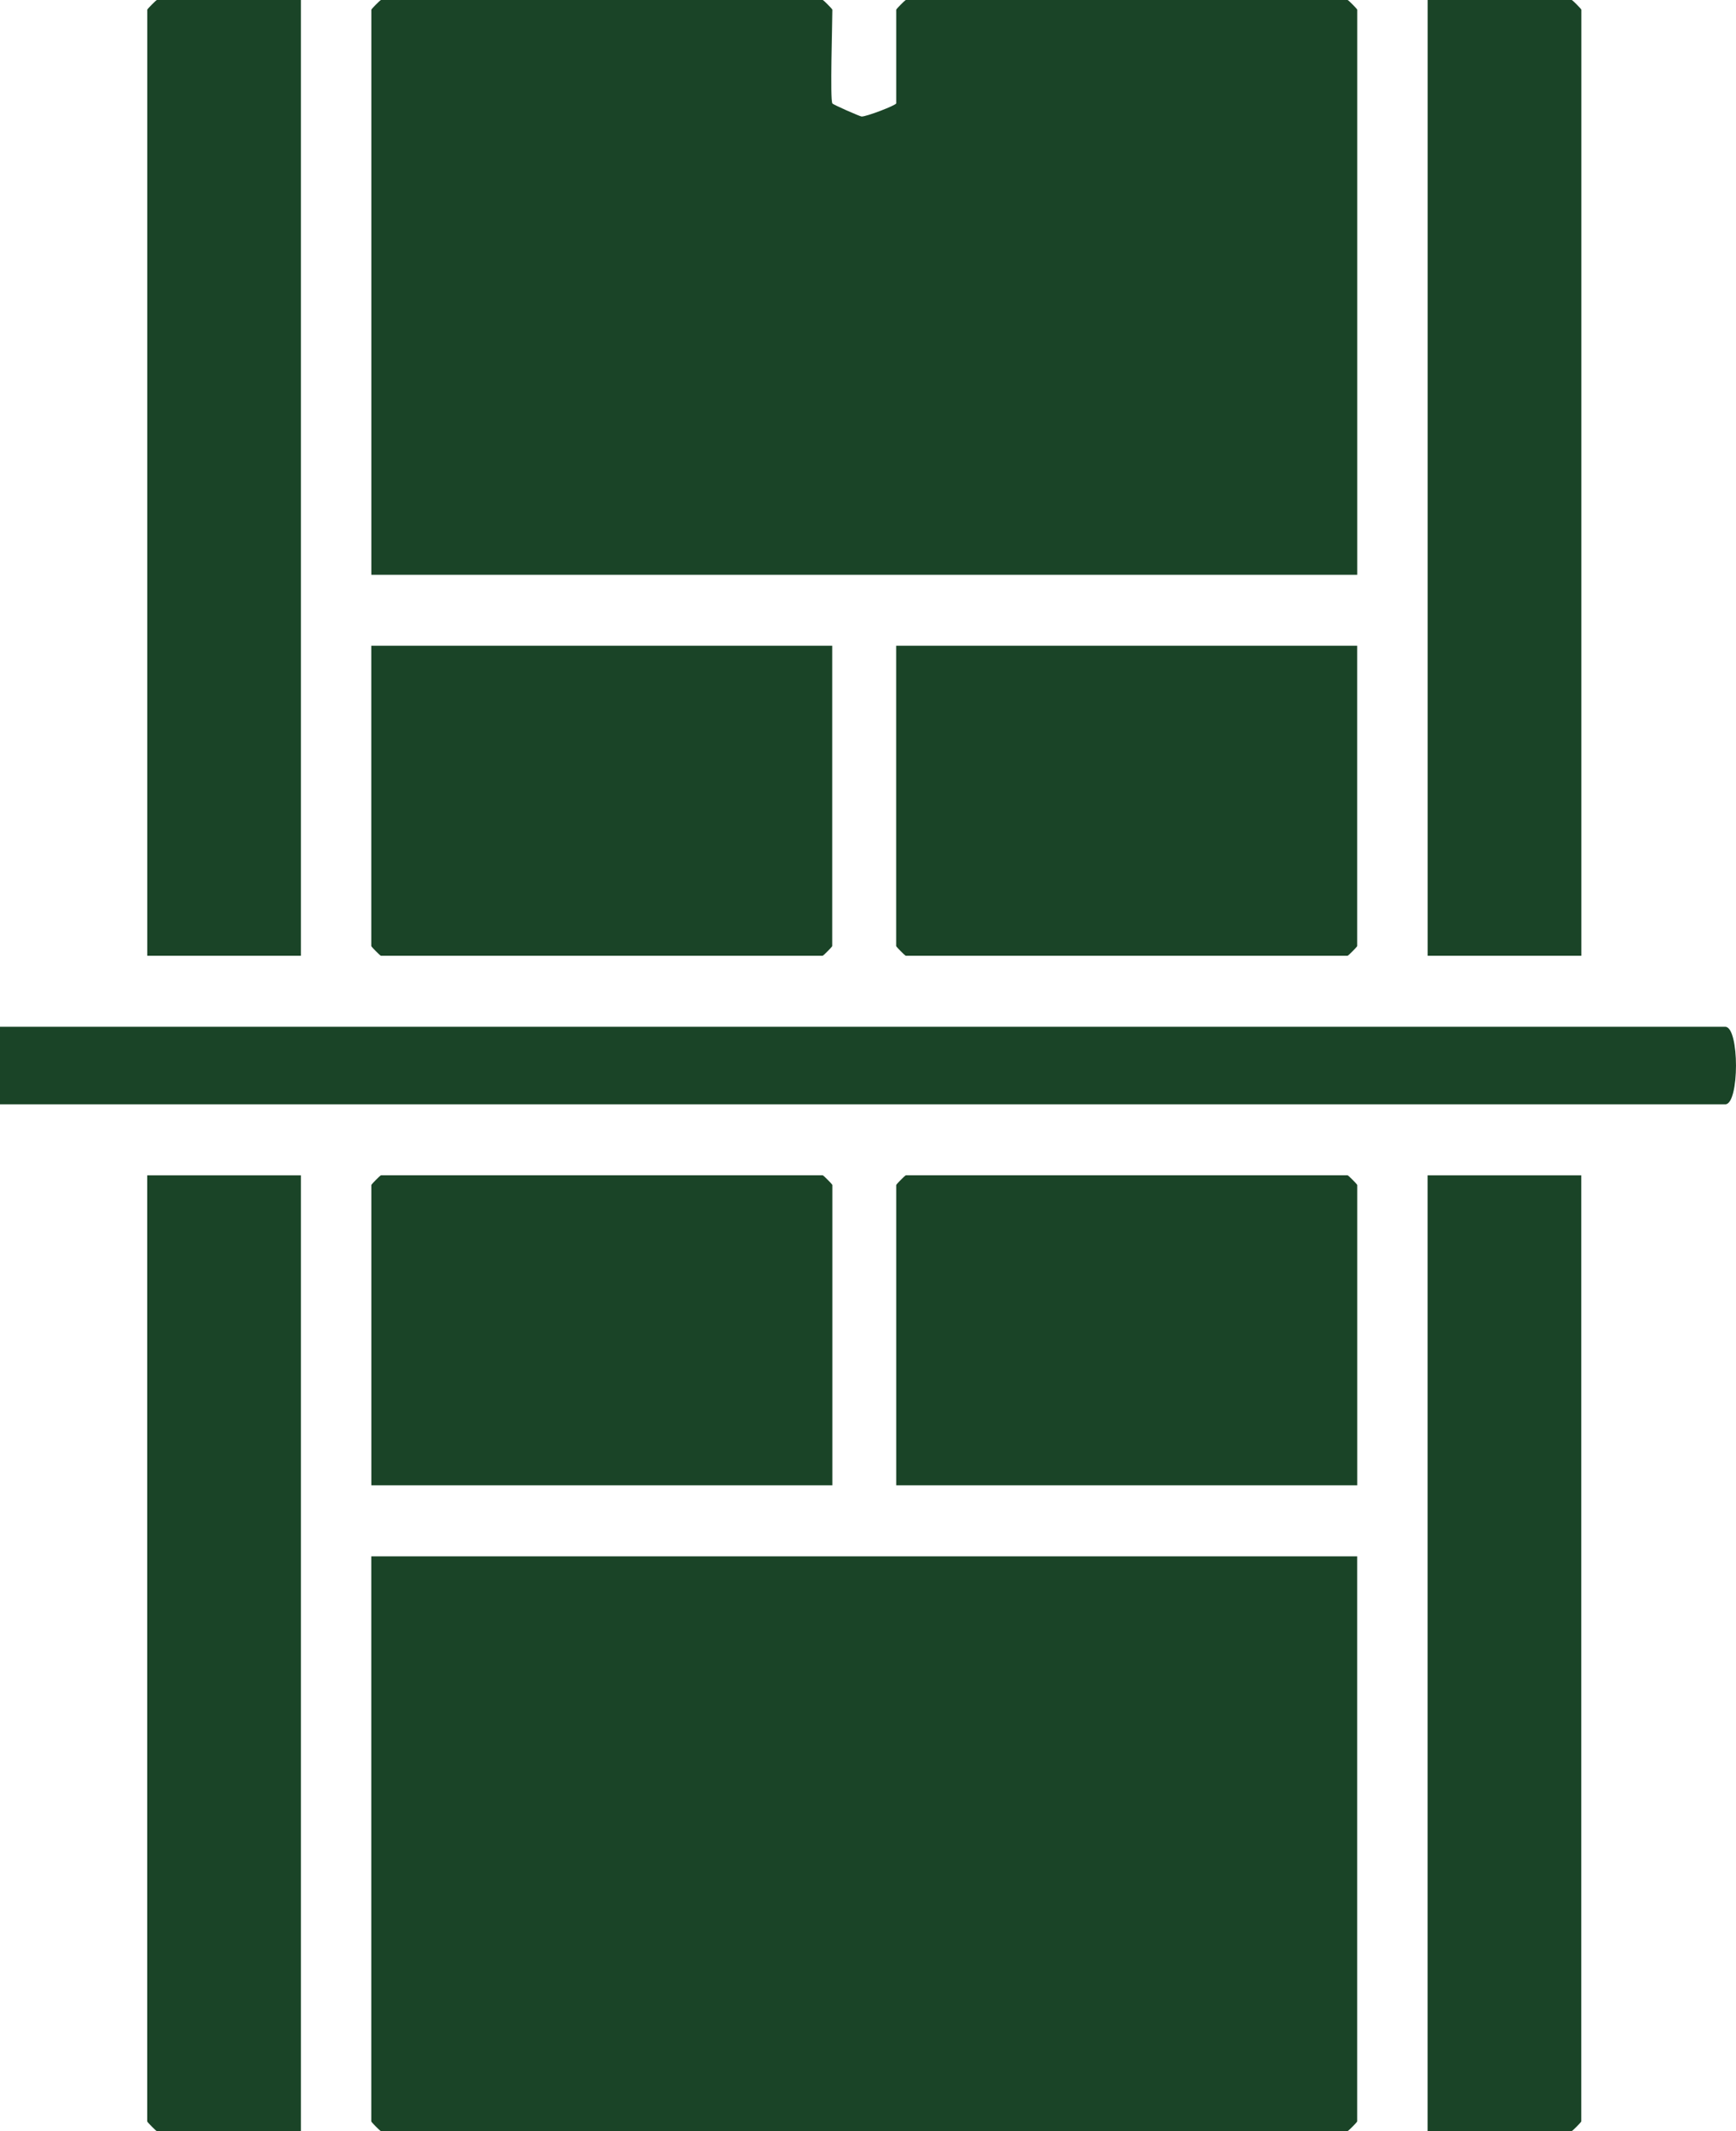 <svg width="66" height="81" viewBox="0 0 66 81" fill="none" xmlns="http://www.w3.org/2000/svg">
<path d="M51.598 59.153V80.631C51.598 80.658 51.259 81 51.232 81H14.482C14.455 81 14.116 80.658 14.116 80.631V59.153H51.598Z" fill="#1A4427"/>
<path d="M31.64 3.928C31.672 3.98 32.692 4.423 32.753 4.428C32.924 4.443 34.073 4 34.073 3.928V0.369C34.073 0.342 34.412 0 34.439 0H51.234C51.261 0 51.6 0.342 51.6 0.369V21.847H14.118V0.369C14.118 0.342 14.457 0 14.484 0H31.279C31.305 0 31.645 0.342 31.645 0.369C31.645 0.925 31.552 3.776 31.645 3.928H31.64Z" fill="#1A4427"/>
<path d="M11.44 0V36.327H5.599V0.369C5.599 0.342 5.938 0 5.965 0H11.442H11.44Z" fill="#1A4427"/>
<path d="M60.118 36.327H54.278V0H59.755C59.782 0 60.121 0.342 60.121 0.369V36.327H60.118Z" fill="#1A4427"/>
<path d="M11.44 44.673V81H5.963C5.936 81 5.597 80.658 5.597 80.631V44.673H11.438H11.44Z" fill="#1A4427"/>
<path d="M60.118 44.673V80.631C60.118 80.658 59.779 81 59.752 81H54.275V44.673H60.116H60.118Z" fill="#1A4427"/>
<path d="M31.64 24.544V35.958C31.64 35.985 31.301 36.327 31.274 36.327H14.482C14.455 36.327 14.116 35.985 14.116 35.958V24.544H31.64Z" fill="#1A4427"/>
<path d="M51.598 24.544V35.958C51.598 35.985 51.258 36.327 51.232 36.327H34.437C34.41 36.327 34.071 35.985 34.071 35.958V24.544H51.595H51.598Z" fill="#1A4427"/>
<path d="M31.64 56.453H14.118V45.04C14.118 45.013 14.457 44.671 14.484 44.671H31.279C31.305 44.671 31.645 45.013 31.645 45.04V56.453H31.64Z" fill="#1A4427"/>
<path d="M51.597 56.453H34.073V45.04C34.073 45.013 34.412 44.671 34.439 44.671H51.234C51.26 44.671 51.6 45.013 51.6 45.04V56.453H51.597Z" fill="#1A4427"/>
<path d="M0 41.973V39.027H65.593C66.135 39.027 66.135 41.973 65.593 41.973H0Z" fill="#1A4427"/>
</svg>

